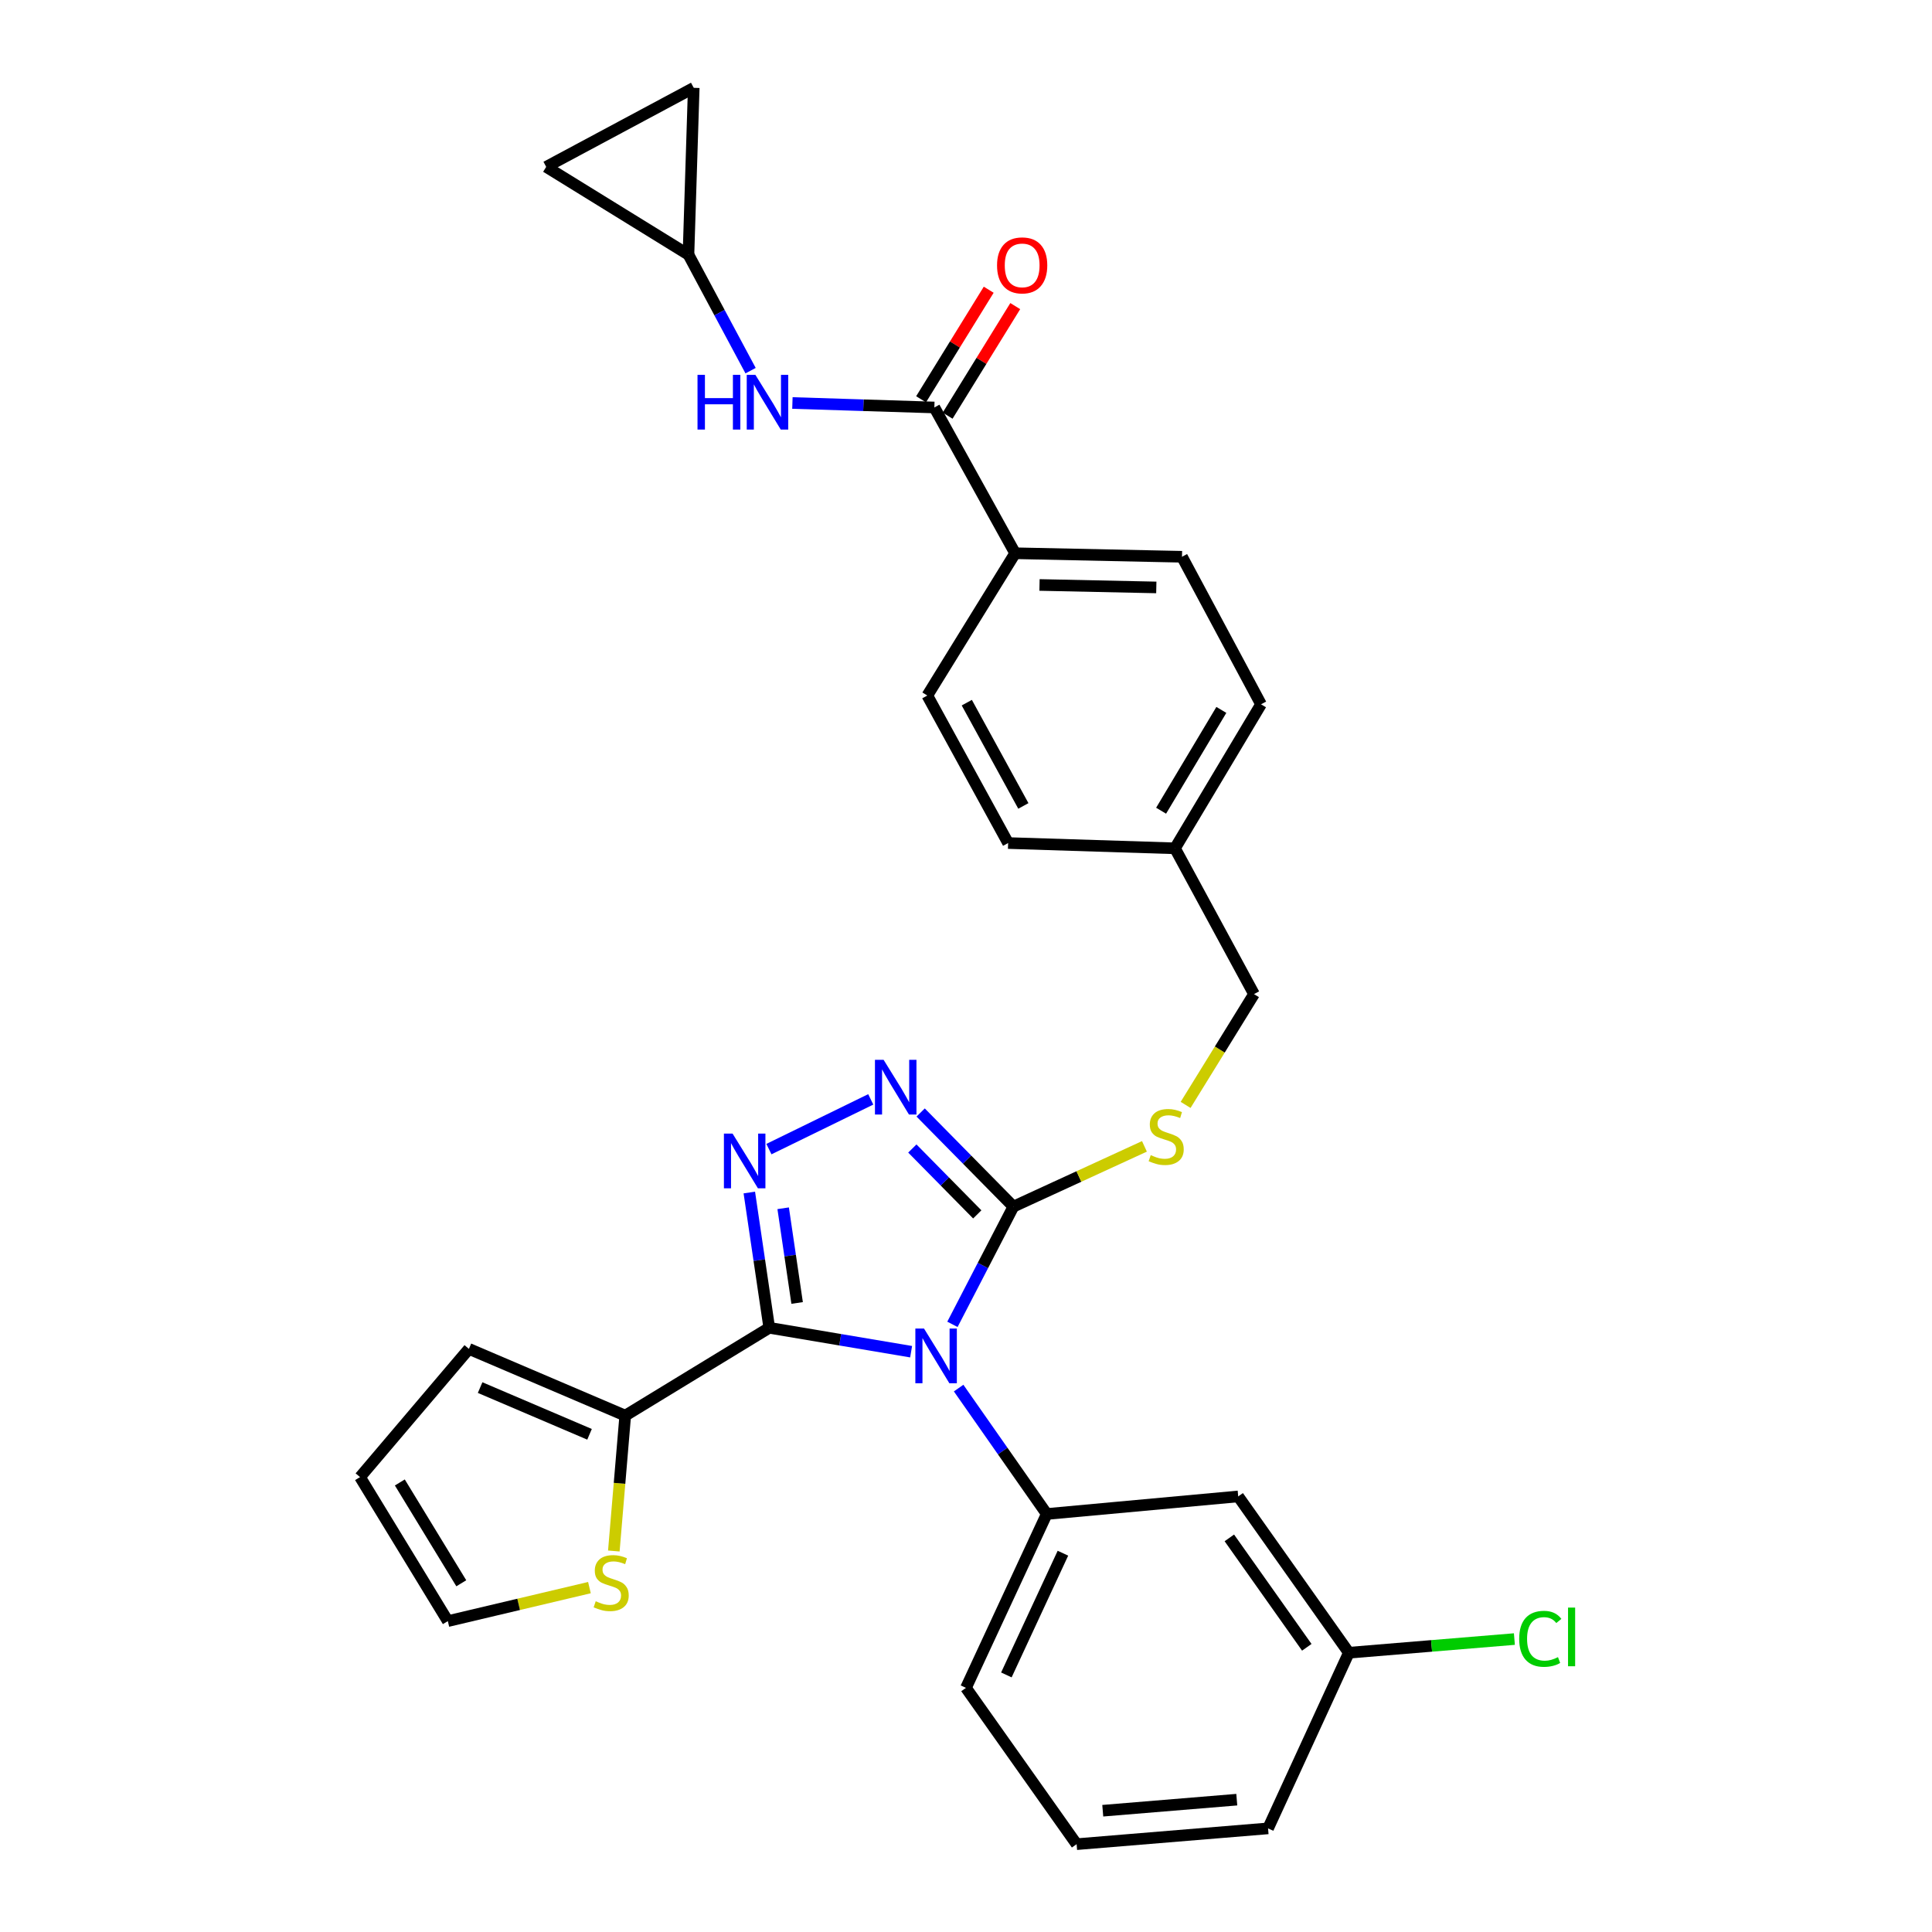 <?xml version='1.0' encoding='iso-8859-1'?>
<svg version='1.1' baseProfile='full'
              xmlns='http://www.w3.org/2000/svg'
                      xmlns:rdkit='http://www.rdkit.org/xml'
                      xmlns:xlink='http://www.w3.org/1999/xlink'
                  xml:space='preserve'
width='1000px' height='1000px' viewBox='0 0 1000 1000'>
<!-- END OF HEADER -->
<rect style='opacity:1.0;fill:#FFFFFF;stroke:none' width='1000' height='1000' x='0' y='0'> </rect>
<path class='bond-0' d='M 511.754,149.96 L 494.252,178.314' style='fill:none;fill-rule:evenodd;stroke:#FF0000;stroke-width:6px;stroke-linecap:butt;stroke-linejoin:miter;stroke-opacity:1' />
<path class='bond-0' d='M 494.252,178.314 L 476.75,206.668' style='fill:none;fill-rule:evenodd;stroke:#000000;stroke-width:6px;stroke-linecap:butt;stroke-linejoin:miter;stroke-opacity:1' />
<path class='bond-0' d='M 525.492,158.44 L 507.991,186.794' style='fill:none;fill-rule:evenodd;stroke:#FF0000;stroke-width:6px;stroke-linecap:butt;stroke-linejoin:miter;stroke-opacity:1' />
<path class='bond-0' d='M 507.991,186.794 L 490.489,215.149' style='fill:none;fill-rule:evenodd;stroke:#000000;stroke-width:6px;stroke-linecap:butt;stroke-linejoin:miter;stroke-opacity:1' />
<path class='bond-1' d='M 483.62,210.909 L 446.886,209.749' style='fill:none;fill-rule:evenodd;stroke:#000000;stroke-width:6px;stroke-linecap:butt;stroke-linejoin:miter;stroke-opacity:1' />
<path class='bond-1' d='M 446.886,209.749 L 410.151,208.589' style='fill:none;fill-rule:evenodd;stroke:#0000FF;stroke-width:6px;stroke-linecap:butt;stroke-linejoin:miter;stroke-opacity:1' />
<path class='bond-2' d='M 483.62,210.909 L 525.436,286.361' style='fill:none;fill-rule:evenodd;stroke:#000000;stroke-width:6px;stroke-linecap:butt;stroke-linejoin:miter;stroke-opacity:1' />
<path class='bond-3' d='M 356.349,131.823 L 372.428,161.84' style='fill:none;fill-rule:evenodd;stroke:#000000;stroke-width:6px;stroke-linecap:butt;stroke-linejoin:miter;stroke-opacity:1' />
<path class='bond-3' d='M 372.428,161.84 L 388.506,191.856' style='fill:none;fill-rule:evenodd;stroke:#0000FF;stroke-width:6px;stroke-linecap:butt;stroke-linejoin:miter;stroke-opacity:1' />
<path class='bond-4' d='M 356.349,131.823 L 282.709,86.365' style='fill:none;fill-rule:evenodd;stroke:#000000;stroke-width:6px;stroke-linecap:butt;stroke-linejoin:miter;stroke-opacity:1' />
<path class='bond-5' d='M 356.349,131.823 L 359.076,45.455' style='fill:none;fill-rule:evenodd;stroke:#000000;stroke-width:6px;stroke-linecap:butt;stroke-linejoin:miter;stroke-opacity:1' />
<path class='bond-6' d='M 282.709,86.365 L 359.076,45.455' style='fill:none;fill-rule:evenodd;stroke:#000000;stroke-width:6px;stroke-linecap:butt;stroke-linejoin:miter;stroke-opacity:1' />
<path class='bond-7' d='M 492.982,685.482 L 508.756,655.012' style='fill:none;fill-rule:evenodd;stroke:#0000FF;stroke-width:6px;stroke-linecap:butt;stroke-linejoin:miter;stroke-opacity:1' />
<path class='bond-7' d='M 508.756,655.012 L 524.53,624.543' style='fill:none;fill-rule:evenodd;stroke:#000000;stroke-width:6px;stroke-linecap:butt;stroke-linejoin:miter;stroke-opacity:1' />
<path class='bond-8' d='M 471.596,699.639 L 434.881,693.453' style='fill:none;fill-rule:evenodd;stroke:#0000FF;stroke-width:6px;stroke-linecap:butt;stroke-linejoin:miter;stroke-opacity:1' />
<path class='bond-8' d='M 434.881,693.453 L 398.166,687.268' style='fill:none;fill-rule:evenodd;stroke:#000000;stroke-width:6px;stroke-linecap:butt;stroke-linejoin:miter;stroke-opacity:1' />
<path class='bond-9' d='M 496.185,718.474 L 518.991,751.056' style='fill:none;fill-rule:evenodd;stroke:#0000FF;stroke-width:6px;stroke-linecap:butt;stroke-linejoin:miter;stroke-opacity:1' />
<path class='bond-9' d='M 518.991,751.056 L 541.797,783.638' style='fill:none;fill-rule:evenodd;stroke:#000000;stroke-width:6px;stroke-linecap:butt;stroke-linejoin:miter;stroke-opacity:1' />
<path class='bond-10' d='M 524.53,624.543 L 500.529,600.185' style='fill:none;fill-rule:evenodd;stroke:#000000;stroke-width:6px;stroke-linecap:butt;stroke-linejoin:miter;stroke-opacity:1' />
<path class='bond-10' d='M 500.529,600.185 L 476.527,575.826' style='fill:none;fill-rule:evenodd;stroke:#0000FF;stroke-width:6px;stroke-linecap:butt;stroke-linejoin:miter;stroke-opacity:1' />
<path class='bond-10' d='M 505.829,628.568 L 489.028,611.517' style='fill:none;fill-rule:evenodd;stroke:#000000;stroke-width:6px;stroke-linecap:butt;stroke-linejoin:miter;stroke-opacity:1' />
<path class='bond-10' d='M 489.028,611.517 L 472.227,594.466' style='fill:none;fill-rule:evenodd;stroke:#0000FF;stroke-width:6px;stroke-linecap:butt;stroke-linejoin:miter;stroke-opacity:1' />
<path class='bond-11' d='M 524.53,624.543 L 558.445,608.95' style='fill:none;fill-rule:evenodd;stroke:#000000;stroke-width:6px;stroke-linecap:butt;stroke-linejoin:miter;stroke-opacity:1' />
<path class='bond-11' d='M 558.445,608.95 L 592.359,593.356' style='fill:none;fill-rule:evenodd;stroke:#CCCC00;stroke-width:6px;stroke-linecap:butt;stroke-linejoin:miter;stroke-opacity:1' />
<path class='bond-12' d='M 450.702,569.033 L 397.994,594.776' style='fill:none;fill-rule:evenodd;stroke:#0000FF;stroke-width:6px;stroke-linecap:butt;stroke-linejoin:miter;stroke-opacity:1' />
<path class='bond-13' d='M 387.847,617.251 L 393.006,652.259' style='fill:none;fill-rule:evenodd;stroke:#0000FF;stroke-width:6px;stroke-linecap:butt;stroke-linejoin:miter;stroke-opacity:1' />
<path class='bond-13' d='M 393.006,652.259 L 398.166,687.268' style='fill:none;fill-rule:evenodd;stroke:#000000;stroke-width:6px;stroke-linecap:butt;stroke-linejoin:miter;stroke-opacity:1' />
<path class='bond-13' d='M 405.367,625.399 L 408.979,649.905' style='fill:none;fill-rule:evenodd;stroke:#0000FF;stroke-width:6px;stroke-linecap:butt;stroke-linejoin:miter;stroke-opacity:1' />
<path class='bond-13' d='M 408.979,649.905 L 412.591,674.411' style='fill:none;fill-rule:evenodd;stroke:#000000;stroke-width:6px;stroke-linecap:butt;stroke-linejoin:miter;stroke-opacity:1' />
<path class='bond-14' d='M 398.166,687.268 L 323.619,732.726' style='fill:none;fill-rule:evenodd;stroke:#000000;stroke-width:6px;stroke-linecap:butt;stroke-linejoin:miter;stroke-opacity:1' />
<path class='bond-15' d='M 613.668,571.897 L 631.371,543.223' style='fill:none;fill-rule:evenodd;stroke:#CCCC00;stroke-width:6px;stroke-linecap:butt;stroke-linejoin:miter;stroke-opacity:1' />
<path class='bond-15' d='M 631.371,543.223 L 649.074,514.549' style='fill:none;fill-rule:evenodd;stroke:#000000;stroke-width:6px;stroke-linecap:butt;stroke-linejoin:miter;stroke-opacity:1' />
<path class='bond-16' d='M 479.978,360.002 L 521.803,436.36' style='fill:none;fill-rule:evenodd;stroke:#000000;stroke-width:6px;stroke-linecap:butt;stroke-linejoin:miter;stroke-opacity:1' />
<path class='bond-16' d='M 500.412,363.699 L 529.69,417.15' style='fill:none;fill-rule:evenodd;stroke:#000000;stroke-width:6px;stroke-linecap:butt;stroke-linejoin:miter;stroke-opacity:1' />
<path class='bond-17' d='M 479.978,360.002 L 525.436,286.361' style='fill:none;fill-rule:evenodd;stroke:#000000;stroke-width:6px;stroke-linecap:butt;stroke-linejoin:miter;stroke-opacity:1' />
<path class='bond-18' d='M 649.074,514.549 L 608.163,439.087' style='fill:none;fill-rule:evenodd;stroke:#000000;stroke-width:6px;stroke-linecap:butt;stroke-linejoin:miter;stroke-opacity:1' />
<path class='bond-19' d='M 521.803,436.36 L 608.163,439.087' style='fill:none;fill-rule:evenodd;stroke:#000000;stroke-width:6px;stroke-linecap:butt;stroke-linejoin:miter;stroke-opacity:1' />
<path class='bond-20' d='M 608.163,439.087 L 652.706,364.549' style='fill:none;fill-rule:evenodd;stroke:#000000;stroke-width:6px;stroke-linecap:butt;stroke-linejoin:miter;stroke-opacity:1' />
<path class='bond-20' d='M 600.985,419.624 L 632.166,367.448' style='fill:none;fill-rule:evenodd;stroke:#000000;stroke-width:6px;stroke-linecap:butt;stroke-linejoin:miter;stroke-opacity:1' />
<path class='bond-21' d='M 557.251,954.545 L 656.348,946.365' style='fill:none;fill-rule:evenodd;stroke:#000000;stroke-width:6px;stroke-linecap:butt;stroke-linejoin:miter;stroke-opacity:1' />
<path class='bond-21' d='M 570.788,937.228 L 640.155,931.502' style='fill:none;fill-rule:evenodd;stroke:#000000;stroke-width:6px;stroke-linecap:butt;stroke-linejoin:miter;stroke-opacity:1' />
<path class='bond-22' d='M 557.251,954.545 L 499.98,873.639' style='fill:none;fill-rule:evenodd;stroke:#000000;stroke-width:6px;stroke-linecap:butt;stroke-linejoin:miter;stroke-opacity:1' />
<path class='bond-23' d='M 656.348,946.365 L 698.164,855.449' style='fill:none;fill-rule:evenodd;stroke:#000000;stroke-width:6px;stroke-linecap:butt;stroke-linejoin:miter;stroke-opacity:1' />
<path class='bond-24' d='M 317.717,802.799 L 320.668,767.763' style='fill:none;fill-rule:evenodd;stroke:#CCCC00;stroke-width:6px;stroke-linecap:butt;stroke-linejoin:miter;stroke-opacity:1' />
<path class='bond-24' d='M 320.668,767.763 L 323.619,732.726' style='fill:none;fill-rule:evenodd;stroke:#000000;stroke-width:6px;stroke-linecap:butt;stroke-linejoin:miter;stroke-opacity:1' />
<path class='bond-25' d='M 305.093,821.748 L 268.445,830.418' style='fill:none;fill-rule:evenodd;stroke:#CCCC00;stroke-width:6px;stroke-linecap:butt;stroke-linejoin:miter;stroke-opacity:1' />
<path class='bond-25' d='M 268.445,830.418 L 231.797,839.088' style='fill:none;fill-rule:evenodd;stroke:#000000;stroke-width:6px;stroke-linecap:butt;stroke-linejoin:miter;stroke-opacity:1' />
<path class='bond-26' d='M 323.619,732.726 L 242.713,698.184' style='fill:none;fill-rule:evenodd;stroke:#000000;stroke-width:6px;stroke-linecap:butt;stroke-linejoin:miter;stroke-opacity:1' />
<path class='bond-26' d='M 305.144,742.394 L 248.51,718.214' style='fill:none;fill-rule:evenodd;stroke:#000000;stroke-width:6px;stroke-linecap:butt;stroke-linejoin:miter;stroke-opacity:1' />
<path class='bond-27' d='M 242.713,698.184 L 186.348,764.542' style='fill:none;fill-rule:evenodd;stroke:#000000;stroke-width:6px;stroke-linecap:butt;stroke-linejoin:miter;stroke-opacity:1' />
<path class='bond-28' d='M 186.348,764.542 L 231.797,839.088' style='fill:none;fill-rule:evenodd;stroke:#000000;stroke-width:6px;stroke-linecap:butt;stroke-linejoin:miter;stroke-opacity:1' />
<path class='bond-28' d='M 206.951,767.319 L 238.765,819.502' style='fill:none;fill-rule:evenodd;stroke:#000000;stroke-width:6px;stroke-linecap:butt;stroke-linejoin:miter;stroke-opacity:1' />
<path class='bond-29' d='M 698.164,855.449 L 640.893,774.543' style='fill:none;fill-rule:evenodd;stroke:#000000;stroke-width:6px;stroke-linecap:butt;stroke-linejoin:miter;stroke-opacity:1' />
<path class='bond-29' d='M 676.396,852.641 L 636.306,796.007' style='fill:none;fill-rule:evenodd;stroke:#000000;stroke-width:6px;stroke-linecap:butt;stroke-linejoin:miter;stroke-opacity:1' />
<path class='bond-30' d='M 698.164,855.449 L 741.005,851.912' style='fill:none;fill-rule:evenodd;stroke:#000000;stroke-width:6px;stroke-linecap:butt;stroke-linejoin:miter;stroke-opacity:1' />
<path class='bond-30' d='M 741.005,851.912 L 783.846,848.375' style='fill:none;fill-rule:evenodd;stroke:#00CC00;stroke-width:6px;stroke-linecap:butt;stroke-linejoin:miter;stroke-opacity:1' />
<path class='bond-31' d='M 640.893,774.543 L 541.797,783.638' style='fill:none;fill-rule:evenodd;stroke:#000000;stroke-width:6px;stroke-linecap:butt;stroke-linejoin:miter;stroke-opacity:1' />
<path class='bond-32' d='M 541.797,783.638 L 499.98,873.639' style='fill:none;fill-rule:evenodd;stroke:#000000;stroke-width:6px;stroke-linecap:butt;stroke-linejoin:miter;stroke-opacity:1' />
<path class='bond-32' d='M 550.166,803.941 L 520.895,866.942' style='fill:none;fill-rule:evenodd;stroke:#000000;stroke-width:6px;stroke-linecap:butt;stroke-linejoin:miter;stroke-opacity:1' />
<path class='bond-33' d='M 652.706,364.549 L 611.796,288.182' style='fill:none;fill-rule:evenodd;stroke:#000000;stroke-width:6px;stroke-linecap:butt;stroke-linejoin:miter;stroke-opacity:1' />
<path class='bond-34' d='M 611.796,288.182 L 525.436,286.361' style='fill:none;fill-rule:evenodd;stroke:#000000;stroke-width:6px;stroke-linecap:butt;stroke-linejoin:miter;stroke-opacity:1' />
<path class='bond-34' d='M 598.502,304.051 L 538.05,302.776' style='fill:none;fill-rule:evenodd;stroke:#000000;stroke-width:6px;stroke-linecap:butt;stroke-linejoin:miter;stroke-opacity:1' />
<path  class='atom-0' d='M 516.069 137.357
Q 516.069 130.557, 519.429 126.757
Q 522.789 122.957, 529.069 122.957
Q 535.349 122.957, 538.709 126.757
Q 542.069 130.557, 542.069 137.357
Q 542.069 144.237, 538.669 148.157
Q 535.269 152.037, 529.069 152.037
Q 522.829 152.037, 519.429 148.157
Q 516.069 144.277, 516.069 137.357
M 529.069 148.837
Q 533.389 148.837, 535.709 145.957
Q 538.069 143.037, 538.069 137.357
Q 538.069 131.797, 535.709 128.997
Q 533.389 126.157, 529.069 126.157
Q 524.749 126.157, 522.389 128.957
Q 520.069 131.757, 520.069 137.357
Q 520.069 143.077, 522.389 145.957
Q 524.749 148.837, 529.069 148.837
' fill='#FF0000'/>
<path  class='atom-3' d='M 361.031 194.022
L 364.871 194.022
L 364.871 206.062
L 379.351 206.062
L 379.351 194.022
L 383.191 194.022
L 383.191 222.342
L 379.351 222.342
L 379.351 209.262
L 364.871 209.262
L 364.871 222.342
L 361.031 222.342
L 361.031 194.022
' fill='#0000FF'/>
<path  class='atom-3' d='M 390.991 194.022
L 400.271 209.022
Q 401.191 210.502, 402.671 213.182
Q 404.151 215.862, 404.231 216.022
L 404.231 194.022
L 407.991 194.022
L 407.991 222.342
L 404.111 222.342
L 394.151 205.942
Q 392.991 204.022, 391.751 201.822
Q 390.551 199.622, 390.191 198.942
L 390.191 222.342
L 386.511 222.342
L 386.511 194.022
L 390.991 194.022
' fill='#0000FF'/>
<path  class='atom-5' d='M 478.266 687.657
L 487.546 702.657
Q 488.466 704.137, 489.946 706.817
Q 491.426 709.497, 491.506 709.657
L 491.506 687.657
L 495.266 687.657
L 495.266 715.977
L 491.386 715.977
L 481.426 699.577
Q 480.266 697.657, 479.026 695.457
Q 477.826 693.257, 477.466 692.577
L 477.466 715.977
L 473.786 715.977
L 473.786 687.657
L 478.266 687.657
' fill='#0000FF'/>
<path  class='atom-7' d='M 457.357 548.565
L 466.637 563.565
Q 467.557 565.045, 469.037 567.725
Q 470.517 570.405, 470.597 570.565
L 470.597 548.565
L 474.357 548.565
L 474.357 576.885
L 470.477 576.885
L 460.517 560.485
Q 459.357 558.565, 458.117 556.365
Q 456.917 554.165, 456.557 553.485
L 456.557 576.885
L 452.877 576.885
L 452.877 548.565
L 457.357 548.565
' fill='#0000FF'/>
<path  class='atom-8' d='M 379.178 586.748
L 388.458 601.748
Q 389.378 603.228, 390.858 605.908
Q 392.338 608.588, 392.418 608.748
L 392.418 586.748
L 396.178 586.748
L 396.178 615.068
L 392.298 615.068
L 382.338 598.668
Q 381.178 596.748, 379.938 594.548
Q 378.738 592.348, 378.378 591.668
L 378.378 615.068
L 374.698 615.068
L 374.698 586.748
L 379.178 586.748
' fill='#0000FF'/>
<path  class='atom-10' d='M 595.616 597.901
Q 595.936 598.021, 597.256 598.581
Q 598.576 599.141, 600.016 599.501
Q 601.496 599.821, 602.936 599.821
Q 605.616 599.821, 607.176 598.541
Q 608.736 597.221, 608.736 594.941
Q 608.736 593.381, 607.936 592.421
Q 607.176 591.461, 605.976 590.941
Q 604.776 590.421, 602.776 589.821
Q 600.256 589.061, 598.736 588.341
Q 597.256 587.621, 596.176 586.101
Q 595.136 584.581, 595.136 582.021
Q 595.136 578.461, 597.536 576.261
Q 599.976 574.061, 604.776 574.061
Q 608.056 574.061, 611.776 575.621
L 610.856 578.701
Q 607.456 577.301, 604.896 577.301
Q 602.136 577.301, 600.616 578.461
Q 599.096 579.581, 599.136 581.541
Q 599.136 583.061, 599.896 583.981
Q 600.696 584.901, 601.816 585.421
Q 602.976 585.941, 604.896 586.541
Q 607.456 587.341, 608.976 588.141
Q 610.496 588.941, 611.576 590.581
Q 612.696 592.181, 612.696 594.941
Q 612.696 598.861, 610.056 600.981
Q 607.456 603.061, 603.096 603.061
Q 600.576 603.061, 598.656 602.501
Q 596.776 601.981, 594.536 601.061
L 595.616 597.901
' fill='#CCCC00'/>
<path  class='atom-17' d='M 308.345 828.806
Q 308.665 828.926, 309.985 829.486
Q 311.305 830.046, 312.745 830.406
Q 314.225 830.726, 315.665 830.726
Q 318.345 830.726, 319.905 829.446
Q 321.465 828.126, 321.465 825.846
Q 321.465 824.286, 320.665 823.326
Q 319.905 822.366, 318.705 821.846
Q 317.505 821.326, 315.505 820.726
Q 312.985 819.966, 311.465 819.246
Q 309.985 818.526, 308.905 817.006
Q 307.865 815.486, 307.865 812.926
Q 307.865 809.366, 310.265 807.166
Q 312.705 804.966, 317.505 804.966
Q 320.785 804.966, 324.505 806.526
L 323.585 809.606
Q 320.185 808.206, 317.625 808.206
Q 314.865 808.206, 313.345 809.366
Q 311.825 810.486, 311.865 812.446
Q 311.865 813.966, 312.625 814.886
Q 313.425 815.806, 314.545 816.326
Q 315.705 816.846, 317.625 817.446
Q 320.185 818.246, 321.705 819.046
Q 323.225 819.846, 324.305 821.486
Q 325.425 823.086, 325.425 825.846
Q 325.425 829.766, 322.785 831.886
Q 320.185 833.966, 315.825 833.966
Q 313.305 833.966, 311.385 833.406
Q 309.505 832.886, 307.265 831.966
L 308.345 828.806
' fill='#CCCC00'/>
<path  class='atom-26' d='M 786.332 848.249
Q 786.332 841.209, 789.612 837.529
Q 792.932 833.809, 799.212 833.809
Q 805.052 833.809, 808.172 837.929
L 805.532 840.089
Q 803.252 837.089, 799.212 837.089
Q 794.932 837.089, 792.652 839.969
Q 790.412 842.809, 790.412 848.249
Q 790.412 853.849, 792.732 856.729
Q 795.092 859.609, 799.652 859.609
Q 802.772 859.609, 806.412 857.729
L 807.532 860.729
Q 806.052 861.689, 803.812 862.249
Q 801.572 862.809, 799.092 862.809
Q 792.932 862.809, 789.612 859.049
Q 786.332 855.289, 786.332 848.249
' fill='#00CC00'/>
<path  class='atom-26' d='M 811.612 832.089
L 815.292 832.089
L 815.292 862.449
L 811.612 862.449
L 811.612 832.089
' fill='#00CC00'/>
</svg>
